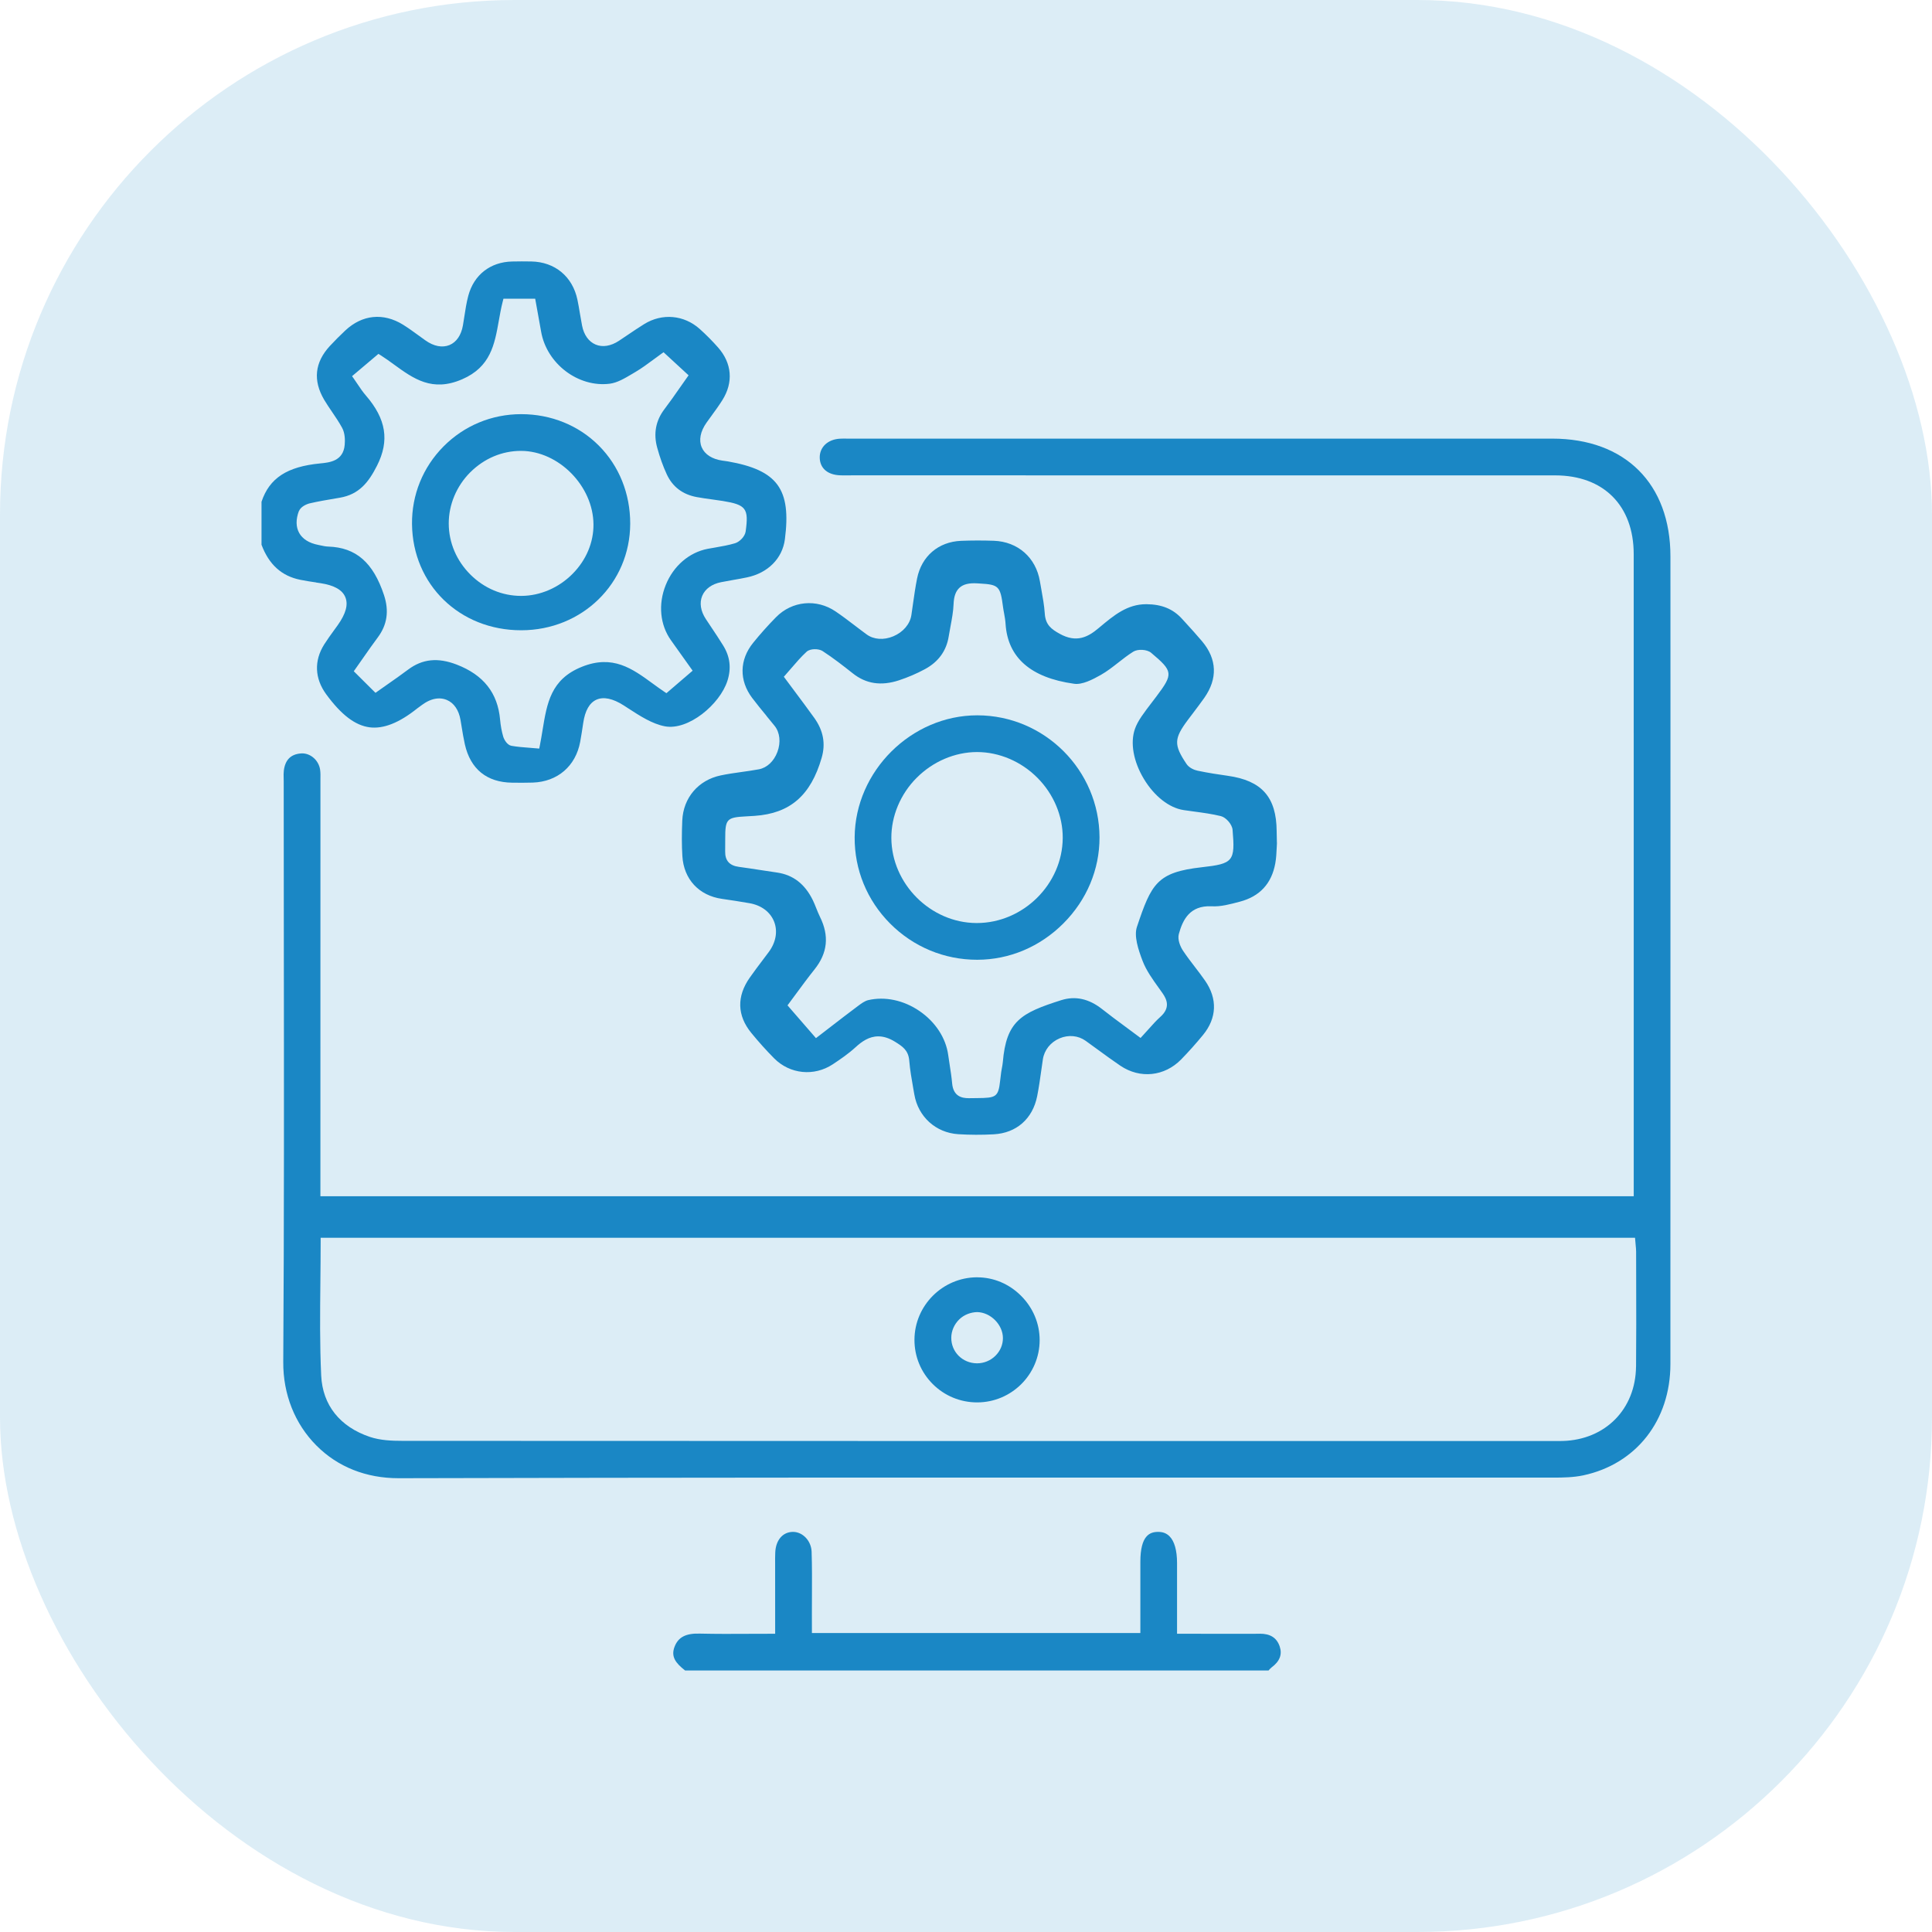 <?xml version="1.0" encoding="UTF-8"?>
<svg xmlns="http://www.w3.org/2000/svg" id="Layer_1" data-name="Layer 1" viewBox="0 0 63.965 63.965">
  <defs>
    <style>
      .cls-1 {
        opacity: .15;
      }

      .cls-1, .cls-2 {
        fill: #1a87c5;
      }
    </style>
  </defs>
  <rect class="cls-1" width="63.965" height="63.965" rx="17.041" ry="17.041"></rect>
  <path class="cls-2" d="M10.469,19.287l.144,.021c.45,.069,.718,.22,.819,.46,.103,.245,.021,.55-.254,.935l-.118,.163c-.112,.154-.223,.308-.325,.468-.342,.542-.318,1.129,.067,1.655,.5,.681,.957,1.028,1.435,1.091,.457,.058,.975-.144,1.577-.626,.045-.036,.092-.069,.139-.102l.052-.037c.18-.127,.363-.192,.536-.192,.086,0,.17,.017,.248,.049,.24,.099,.402,.336,.458,.666l.036,.217c.032,.197,.064,.393,.107,.586,.185,.823,.728,1.262,1.566,1.272,.227,.003,.454,.004,.681-.003,.821-.027,1.423-.544,1.572-1.35,.038-.206,.069-.415,.1-.622,.06-.41,.207-.667,.436-.772,.238-.106,.542-.043,.909,.191l.146,.095c.39,.253,.793,.514,1.21,.594,.776,.149,1.823-.724,2.074-1.507,.133-.417,.087-.8-.142-1.169-.126-.204-.259-.404-.393-.604l-.182-.274c-.172-.263-.214-.535-.118-.765,.097-.231,.319-.392,.627-.453,.134-.027,.269-.05,.403-.074,.15-.026,.301-.052,.45-.084,.693-.143,1.174-.625,1.257-1.26,.216-1.665-.244-2.292-1.89-2.581-.035-.006-.069-.01-.104-.015l-.074-.01c-.341-.049-.585-.206-.685-.44-.102-.237-.046-.527,.158-.816,.055-.077,.11-.154,.166-.23,.123-.169,.246-.337,.357-.514,.373-.589,.321-1.227-.143-1.75-.191-.216-.394-.42-.602-.607-.522-.468-1.245-.533-1.842-.163-.181,.112-.356,.231-.533,.35-.101,.068-.202,.137-.304,.204-.267,.176-.542,.219-.77,.123s-.388-.318-.449-.628c-.026-.133-.049-.267-.071-.4-.025-.152-.05-.303-.082-.454-.16-.769-.746-1.255-1.528-1.269-.212-.003-.425-.005-.636,.001-.723,.017-1.265,.442-1.45,1.135-.06,.225-.097,.464-.132,.695-.015,.094-.029,.188-.045,.282-.056,.326-.214,.558-.446,.654-.237,.097-.52,.043-.799-.156-.075-.053-.149-.107-.223-.161-.169-.123-.342-.249-.519-.359-.652-.402-1.347-.331-1.908,.194-.18,.169-.352,.341-.511,.513-.502,.543-.565,1.143-.188,1.782,.081,.137,.171,.269,.261,.401,.115,.169,.233,.343,.333,.527,.096,.177,.099,.405,.085,.565-.048,.539-.506,.584-.81,.613-1.1,.106-1.682,.486-1.944,1.27v1.423c.246,.655,.665,1.035,1.282,1.16,.174,.036,.351,.062,.527,.088Zm-.572-2.363c.058-.153,.261-.237,.361-.26,.281-.065,.57-.114,.849-.161l.146-.025c.629-.108,.946-.5,1.228-1.058,.421-.83,.306-1.549-.372-2.331-.099-.114-.18-.236-.267-.365-.039-.058-.078-.117-.12-.176l-.066-.094,.873-.738,.078,.049c.146,.092,.29,.196,.435,.302,.651,.473,1.268,.919,2.257,.491,.943-.407,1.076-1.152,1.216-1.941,.037-.208,.075-.423,.129-.633l.024-.094h1.051l.076,.42c.041,.221,.081,.442,.119,.663,.183,1.069,1.23,1.863,2.275,1.731,.247-.031,.498-.18,.742-.325l.109-.065c.203-.119,.399-.265,.589-.405,.085-.064,.17-.127,.257-.188l.083-.059,.829,.764-.064,.09c-.082,.115-.161,.228-.238,.338-.167,.24-.328,.47-.498,.693-.288,.379-.368,.809-.239,1.276,.088,.322,.195,.619,.317,.882,.192,.414,.526,.667,.995,.753,.163,.03,.327,.053,.491,.075,.122,.017,.245,.034,.366,.053,.774,.126,.866,.248,.759,1.011-.024,.169-.203,.343-.346,.387-.218,.066-.444,.105-.662,.143-.082,.014-.164,.028-.246,.043-.618,.119-1.139,.568-1.393,1.202-.254,.633-.189,1.316,.175,1.827l.717,1.006-.868,.745-.079-.053c-.123-.083-.246-.172-.369-.262-.682-.498-1.327-.971-2.353-.558-1.025,.412-1.153,1.195-1.301,2.101-.027,.164-.054,.33-.087,.496l-.022,.11-.327-.027c-.195-.015-.397-.03-.594-.065-.14-.026-.241-.201-.272-.305-.05-.172-.085-.361-.103-.562-.079-.884-.549-1.48-1.437-1.822-.624-.241-1.135-.188-1.608,.166-.221,.166-.447,.324-.684,.49l-.397,.279-.718-.714,.301-.429c.166-.238,.326-.467,.493-.691,.312-.418,.38-.877,.206-1.403-.358-1.08-.927-1.574-1.844-1.605-.089-.003-.174-.021-.255-.039l-.08-.017c-.3-.058-.518-.195-.629-.395-.11-.198-.114-.449-.009-.728Z"></path>
  <path class="cls-2" d="M41.706,54.09c-.18,.004-.36,.003-.54,.002l-2.196-.001v-2.348c-.001-.413-.087-.718-.251-.881-.097-.097-.219-.144-.372-.144h-.003c-.274,.001-.588,.114-.589,.99v2.359h-10.874l-.001-.636c-.001-.201,.001-.402,.002-.604,.002-.477,.005-.969-.011-1.452-.012-.358-.292-.657-.615-.657h-.007c-.335,.004-.564,.272-.582,.681-.006,.129-.005,.259-.004,.388l.001,2.304h-.125c-.248,0-.49,.001-.727,.002-.562,.004-1.093,.005-1.628-.007-.477-.017-.728,.116-.851,.436-.124,.325,.032,.537,.349,.784h19.318c.028-.033,.059-.069,.1-.101,.271-.202,.358-.429,.268-.695-.098-.29-.316-.423-.662-.421Z"></path>
  <path class="cls-2" d="M51.391,14.523l-23.356-.001c-.074-.001-.145-.002-.218,.002-.409,.019-.687,.28-.677,.636,.01,.347,.264,.563,.679,.577,.084,.004,.167,.003,.249,.002l.112-.001h4.662c6.214,0,12.43,.001,18.645,.001,1.605,0,2.602,1,2.602,2.609,.001,4.917,.001,9.834,.001,14.751v6.507H10.608l.001-13.805c.002-.112,.004-.218-.011-.32-.046-.305-.308-.538-.594-.538-.014,0-.027,.001-.041,.002-.335,.026-.52,.211-.566,.566-.01,.08-.008,.162-.006,.244l.002,.106c0,1.798,.002,3.595,.004,5.393,.005,4.536,.011,9.226-.019,13.839-.007,1.066,.383,2.049,1.099,2.767,.705,.708,1.645,1.081,2.718,1.081h.012c8.946-.024,18.04-.023,26.835-.021,3.799,.001,7.598,.002,11.399,.001,.303,0,.653-.006,.975-.074,1.754-.373,2.888-1.819,2.888-3.684,.002-7.293,.002-14.586,.002-21.879l-.001-4.862c0-2.405-1.5-3.9-3.914-3.9Zm2.775,30.722c-.015,1.407-1.011,2.42-2.421,2.463-.059,.002-.118,.002-.177,.002-.025,0-.049-.001-.074-.001h-4.836c-11.11,.001-22.223,.001-33.334-.005-.357,0-.735-.016-1.076-.13-.995-.334-1.568-1.055-1.614-2.031-.048-1.027-.038-2.033-.027-3.097,.004-.444,.009-.891,.009-1.34v-.125H54.133l.021,.24c.008,.079,.015,.15,.015,.221l.002,1.009c.002,.931,.005,1.862-.004,2.793Z"></path>
  <path class="cls-2" d="M25.379,23.706c.09,.109,.18,.219,.269,.329,.173,.216,.208,.545,.091,.859-.116,.311-.345,.526-.614,.576-.19,.035-.38,.062-.572,.089-.228,.032-.463,.065-.69,.113-.741,.154-1.241,.74-1.274,1.493-.019,.439-.019,.824,.003,1.177,.045,.766,.548,1.31,1.313,1.418,.303,.043,.606,.09,.908,.143,.391,.067,.688,.289,.815,.607,.128,.322,.062,.691-.179,1.014l-.185,.246c-.149,.197-.298,.395-.44,.597-.438,.622-.421,1.255,.05,1.831,.247,.302,.502,.585,.757,.842,.521,.525,1.321,.606,1.941,.197,.254-.168,.522-.352,.753-.564,.207-.19,.45-.361,.753-.361,.168,0,.353,.052,.562,.183,.235,.147,.436,.273,.464,.622,.024,.302,.079,.611,.131,.909l.037,.21c.127,.739,.711,1.267,1.453,1.315,.385,.024,.78,.026,1.175,.004,.752-.041,1.29-.513,1.439-1.263,.057-.288,.099-.585,.139-.874l.049-.341c.046-.31,.254-.572,.556-.7,.294-.124,.615-.093,.86,.082,.138,.099,.275,.199,.412,.299,.244,.178,.488,.357,.738,.526,.652,.44,1.46,.356,2.012-.207,.247-.253,.491-.526,.725-.811,.459-.56,.483-1.198,.07-1.795-.106-.154-.221-.303-.335-.452-.134-.175-.273-.356-.398-.544-.094-.142-.186-.371-.138-.55,.129-.474,.364-.949,1.075-.92,.309,.021,.634-.07,.948-.153,.656-.173,1.048-.598,1.17-1.264,.032-.175,.04-.353,.049-.542,.002-.047,.004-.094,.007-.141h-.002l-.008-.389c-.008-1.125-.492-1.673-1.62-1.831-.296-.042-.647-.094-1-.169-.115-.024-.28-.097-.364-.222-.425-.633-.419-.838,.044-1.458l.177-.234c.124-.165,.249-.329,.368-.498,.445-.634,.421-1.28-.07-1.867-.179-.213-.366-.418-.554-.624l-.113-.124c-.297-.327-.67-.481-1.176-.485h-.012c-.629,0-1.07,.37-1.538,.761l-.052,.043c-.331,.277-.715,.49-1.28,.172-.262-.146-.463-.288-.487-.664-.018-.268-.067-.542-.115-.808-.016-.088-.032-.177-.047-.265-.133-.785-.731-1.31-1.524-1.339-.372-.013-.738-.012-1.089,.002-.748,.032-1.305,.509-1.453,1.246-.056,.28-.097,.57-.137,.851-.017,.121-.034,.242-.052,.363-.045,.297-.274,.565-.599,.701-.317,.132-.646,.109-.881-.062-.132-.096-.261-.195-.391-.294-.206-.157-.419-.319-.636-.466-.632-.43-1.444-.351-1.975,.19-.27,.274-.523,.559-.755,.845-.458,.565-.47,1.248-.033,1.829,.153,.203,.314,.398,.476,.595Zm.64-1.377c.064-.072,.126-.144,.188-.216,.157-.183,.319-.371,.499-.536,.121-.109,.398-.105,.526-.023,.356,.231,.69,.493,1.003,.74,.438,.348,.938,.423,1.525,.231,.3-.099,.59-.223,.86-.369,.449-.242,.714-.607,.79-1.085,.018-.112,.039-.224,.06-.336,.045-.241,.092-.491,.101-.733,.01-.258,.073-.431,.197-.544,.127-.115,.315-.161,.589-.144l.079,.005c.632,.036,.683,.087,.773,.781,.009,.069,.022,.139,.035,.208,.021,.114,.041,.228,.048,.342,.07,1.119,.831,1.787,2.261,1.987,.269,.045,.618-.136,.894-.292,.2-.113,.382-.255,.575-.406,.158-.124,.322-.252,.497-.362,.152-.096,.457-.078,.592,.035,.731,.615,.741,.696,.172,1.451l-.14,.184c-.119,.156-.239,.311-.349,.473-.103,.152-.174,.287-.218,.412-.162,.462-.051,1.081,.296,1.657,.345,.573,.838,.96,1.319,1.032,.117,.018,.234,.034,.352,.049,.289,.039,.587,.079,.877,.15,.173,.043,.373,.274,.388,.452,.09,1.044,.024,1.125-1.019,1.241-1.483,.166-1.669,.546-2.147,1.974-.101,.301,.039,.741,.189,1.131,.121,.315,.332,.609,.537,.894l.118,.166c.147,.208,.272,.486-.069,.789-.132,.118-.254,.254-.383,.399-.062,.07-.127,.143-.196,.216l-.076,.083-.489-.363c-.276-.204-.535-.395-.788-.595-.433-.341-.885-.44-1.346-.294-1.343,.425-1.823,.695-1.938,2.057-.006,.066-.019,.132-.031,.197-.008,.042-.016,.084-.022,.126-.015,.108-.025,.2-.034,.279-.06,.556-.142,.578-.762,.584l-.256,.003h-.026c-.223,0-.507-.059-.546-.487-.019-.21-.051-.419-.084-.629-.016-.105-.033-.211-.047-.316-.078-.563-.424-1.093-.95-1.453s-1.145-.49-1.699-.361c-.115,.027-.235,.116-.34,.195-.302,.225-.6,.455-.91,.694l-.479,.369-.942-1.085,.06-.081c.074-.099,.15-.203,.23-.311,.188-.255,.39-.531,.603-.797,.435-.543,.494-1.113,.181-1.743-.046-.094-.085-.191-.124-.289-.035-.087-.069-.174-.11-.258-.264-.54-.653-.841-1.188-.919-.177-.025-.354-.053-.531-.08-.244-.038-.489-.075-.734-.108-.31-.042-.457-.209-.451-.513,.003-.164,.003-.3,.002-.414-.002-.655,.049-.711,.689-.744,.083-.004,.178-.009,.287-.017,1.171-.081,1.855-.674,2.217-1.923,.135-.468,.056-.899-.244-1.319-.206-.288-.418-.571-.638-.866l-.371-.498,.068-.076Z"></path>
  <path class="cls-2" d="M17.255,20.867h.006c2.016-.003,3.599-1.553,3.604-3.528,.002-.993-.366-1.911-1.038-2.585-.67-.671-1.583-1.042-2.571-1.042-.977,0-1.891,.381-2.575,1.072-.68,.688-1.05,1.599-1.04,2.567,.021,2.005,1.574,3.516,3.614,3.516Zm-1.686-5.229c.458-.458,1.052-.71,1.676-.71h.006c1.246,.003,2.389,1.163,2.398,2.434,.004,.6-.241,1.181-.69,1.635-.456,.462-1.074,.729-1.695,.732h-.013c-.622,0-1.215-.248-1.672-.701-.463-.459-.72-1.06-.722-1.693-.002-.624,.257-1.242,.712-1.698Z"></path>
  <path class="cls-2" d="M32.353,42.289h-.016c-1.132,.009-2.056,.935-2.061,2.066-.002,.555,.213,1.076,.605,1.468,.392,.392,.915,.608,1.471,.608h.008c1.132-.004,2.057-.926,2.061-2.055,.002-.554-.218-1.079-.619-1.478-.394-.393-.908-.608-1.449-.608Zm.603,2.599c-.161,.159-.381,.249-.605,.249h-.01c-.478-.006-.85-.379-.846-.849,.002-.223,.098-.443,.263-.604,.164-.16,.384-.238,.594-.243,.446,.008,.853,.418,.853,.862,0,.218-.088,.426-.248,.584Z"></path>
  <path class="cls-2" d="M32.35,31.776h.009c1.064-.002,2.076-.43,2.849-1.205,.773-.774,1.197-1.785,1.195-2.845-.006-2.225-1.818-4.038-4.041-4.043h-.007c-2.184,0-4.042,1.846-4.059,4.034-.008,1.074,.408,2.089,1.172,2.858,.77,.774,1.794,1.201,2.882,1.201Zm-2.002-6.023c.539-.542,1.267-.853,1.999-.854h.001c.732,0,1.461,.311,2,.853,.537,.539,.842,1.266,.837,1.992-.009,1.53-1.31,2.816-2.845,2.816h-.015c-1.517-.008-2.805-1.297-2.814-2.814-.004-.727,.3-1.454,.837-1.994Z"></path>
</svg>
